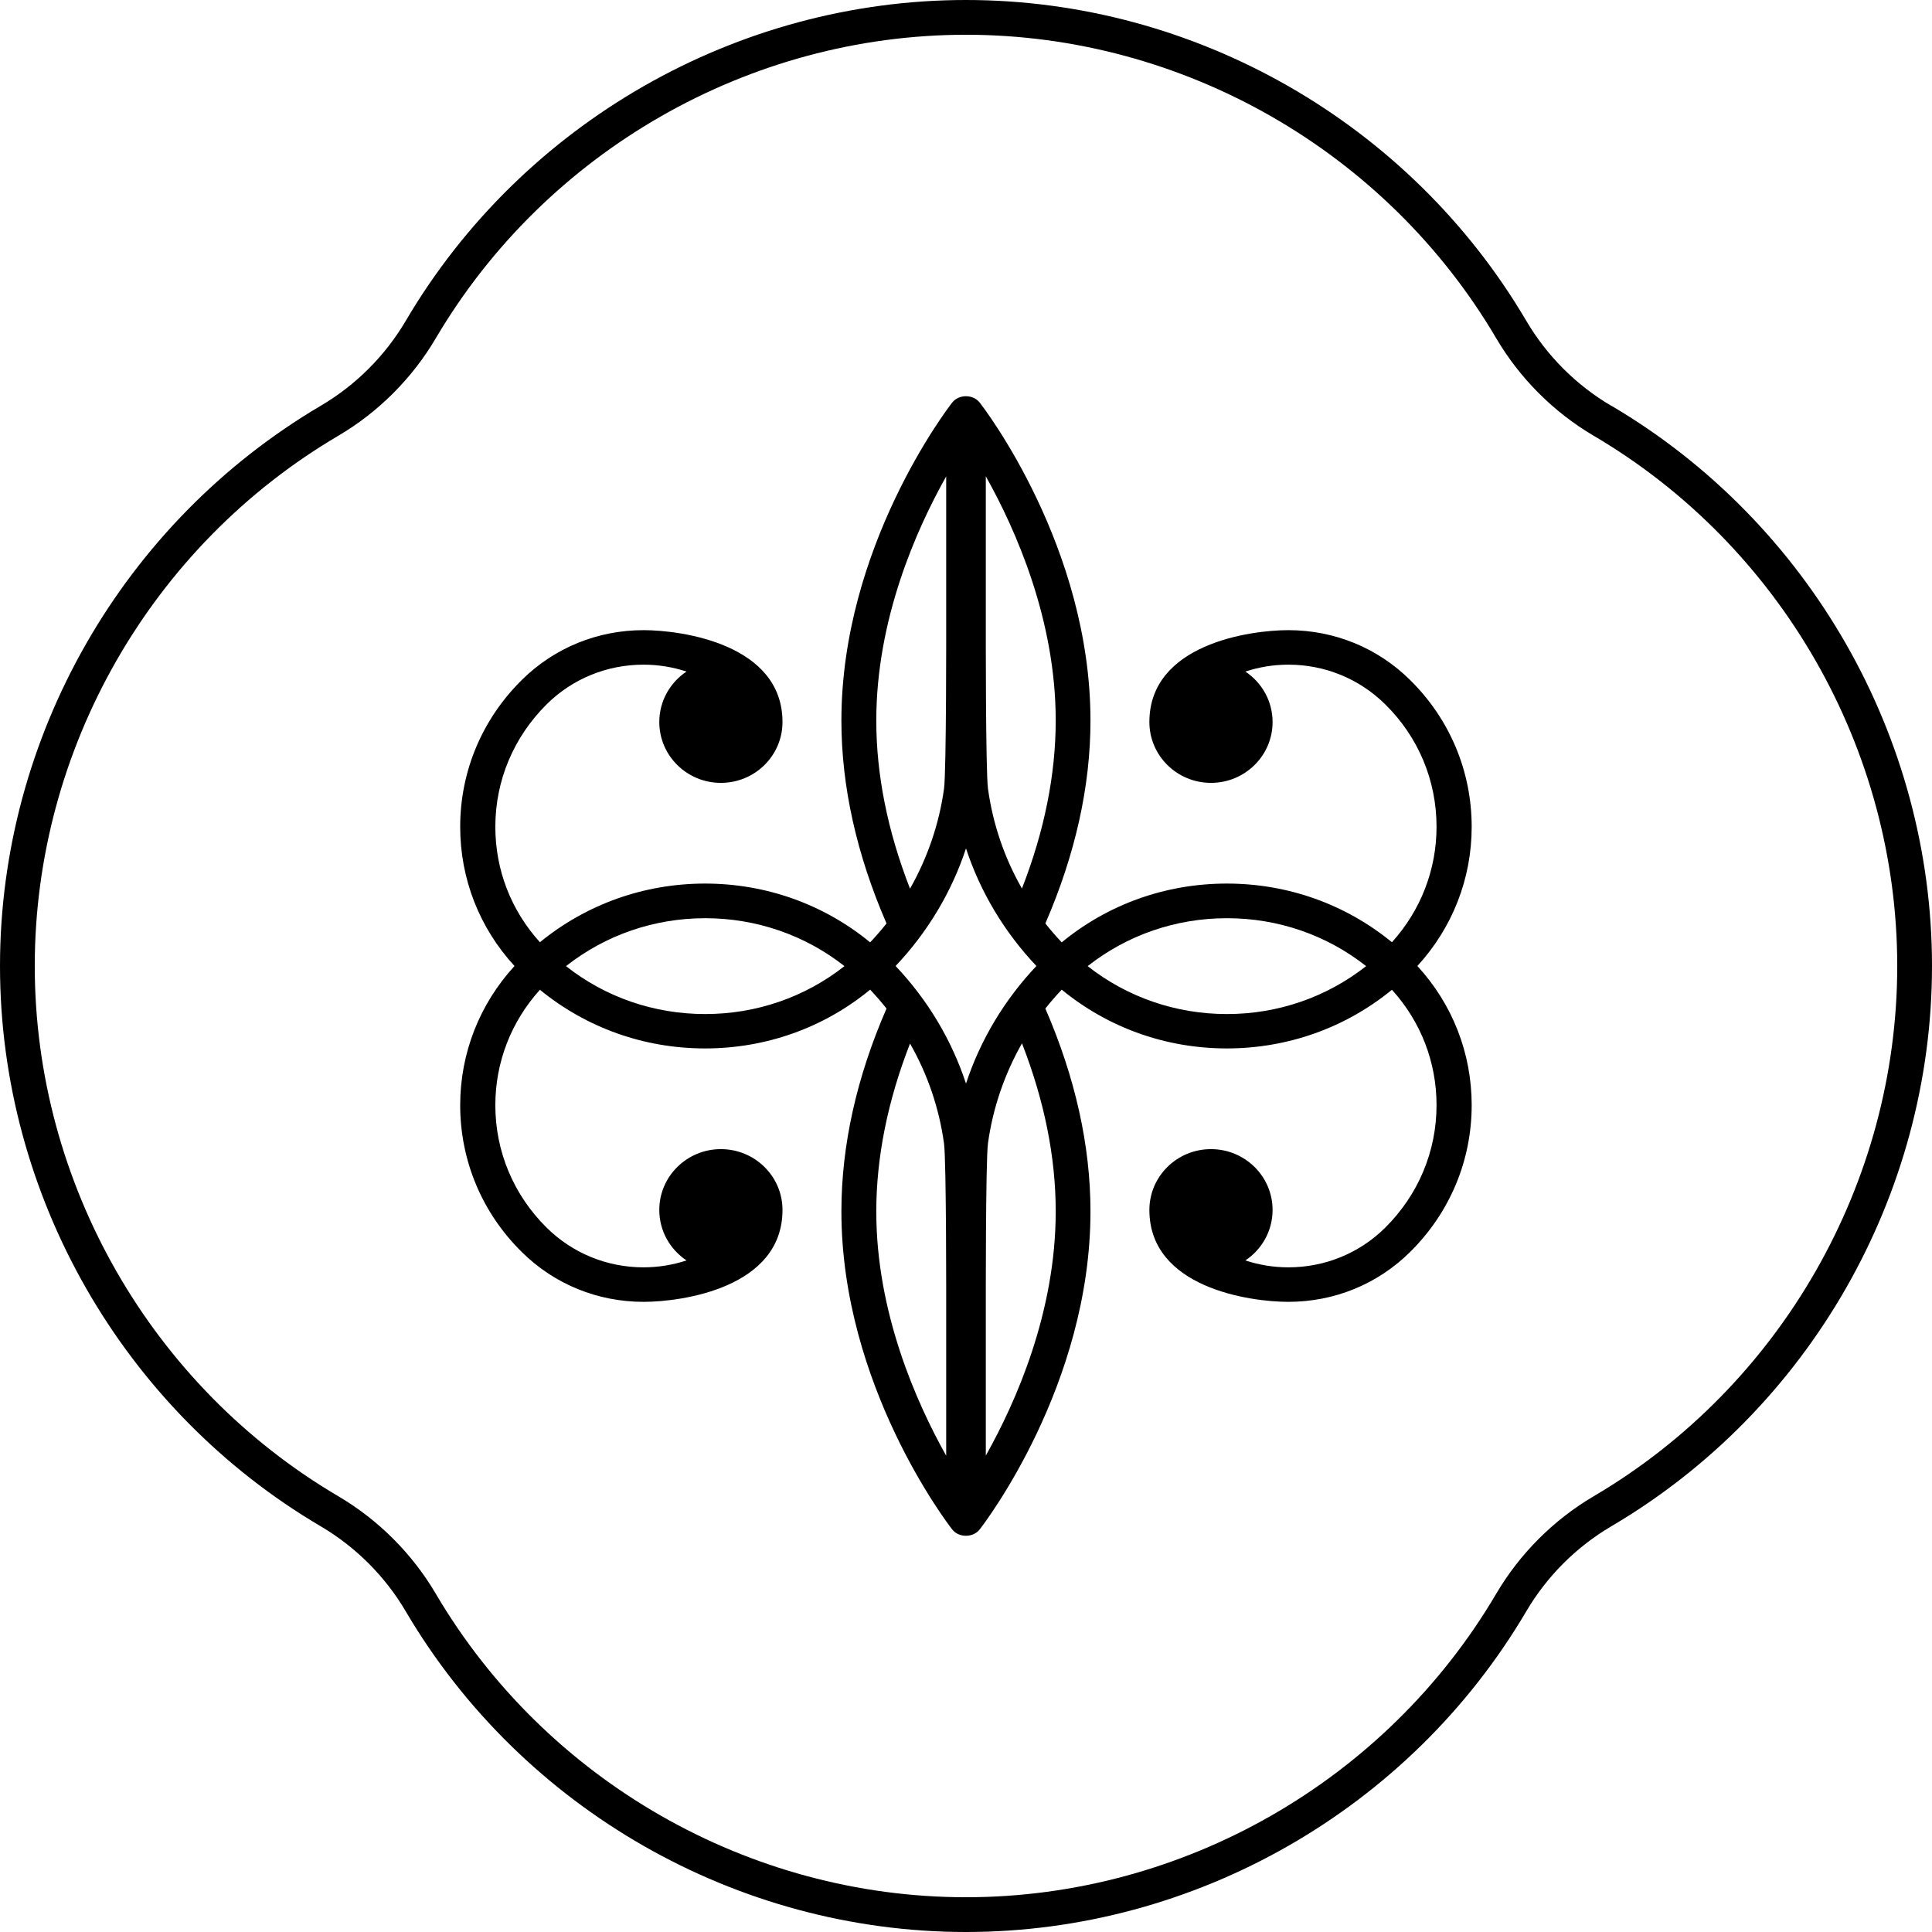 <?xml version="1.0" encoding="UTF-8"?>
<svg id="Layer_2" data-name="Layer 2" xmlns="http://www.w3.org/2000/svg" viewBox="0 0 151.18 151.18">
  <g id="Layer_1-2" data-name="Layer 1">
    <g>
      <path d="M110.33,53.2c-2.54-2.51-5.92-3.89-9.52-3.89-3.01,0-10.87,1.1-10.87,7.19,0,2.63,2.16,4.76,4.82,4.76s4.82-2.13,4.82-4.76c0-1.64-.84-3.09-2.13-3.95,1.07-.35,2.2-.54,3.36-.54,2.86,0,5.55,1.1,7.58,3.1,2.6,2.56,4.02,5.96,4.02,9.59,0,3.36-1.24,6.54-3.49,9.03-3.63-2.97-8.14-4.59-12.92-4.59s-9.3,1.62-12.92,4.6c-.45-.48-.88-.97-1.28-1.48,2.34-5.39,3.53-10.73,3.53-15.87,0-13.59-8.31-24.43-8.67-24.89-.52-.66-1.63-.66-2.15,0-.35.45-8.67,11.29-8.67,24.89,0,5.14,1.19,10.48,3.53,15.87-.4.51-.83,1-1.28,1.48-3.63-2.98-8.15-4.6-12.92-4.6s-9.29,1.62-12.92,4.59c-2.26-2.49-3.49-5.66-3.49-9.03,0-3.62,1.43-7.02,4.02-9.59,2.02-2,4.72-3.1,7.58-3.1,1.16,0,2.29.19,3.36.54-1.28.85-2.13,2.3-2.13,3.95,0,2.63,2.16,4.76,4.82,4.76s4.82-2.13,4.82-4.76c0-6.09-7.87-7.19-10.87-7.19-3.6,0-6.98,1.38-9.52,3.89-3.11,3.07-4.83,7.15-4.83,11.5,0,4.06,1.5,7.9,4.25,10.89-2.74,2.99-4.25,6.83-4.25,10.89,0,4.34,1.71,8.43,4.83,11.5,2.54,2.51,5.92,3.89,9.52,3.89,3.01,0,10.87-1.1,10.87-7.19,0-2.63-2.16-4.76-4.82-4.76s-4.82,2.13-4.82,4.76c0,1.64.84,3.09,2.13,3.95-1.07.35-2.2.54-3.36.54-2.86,0-5.55-1.1-7.58-3.1-2.59-2.56-4.02-5.96-4.02-9.59,0-3.36,1.24-6.54,3.49-9.03,3.63,2.97,8.14,4.59,12.92,4.59s9.3-1.62,12.92-4.6c.45.48.88.97,1.28,1.48-2.35,5.39-3.53,10.73-3.53,15.87,0,13.59,8.31,24.43,8.67,24.89.52.66,1.63.66,2.15,0,.35-.45,8.67-11.29,8.67-24.89,0-5.14-1.19-10.48-3.53-15.87.4-.51.83-1,1.28-1.48,3.63,2.98,8.15,4.6,12.92,4.6s9.29-1.62,12.92-4.59c2.26,2.49,3.49,5.66,3.49,9.03,0,3.62-1.43,7.02-4.02,9.59-2.02,2-4.72,3.1-7.58,3.1-1.16,0-2.29-.19-3.36-.54,1.28-.85,2.13-2.3,2.13-3.95,0-2.63-2.16-4.76-4.82-4.76s-4.82,2.13-4.82,4.76c0,6.09,7.87,7.19,10.87,7.19,3.6,0,6.98-1.38,9.52-3.89,3.11-3.07,4.83-7.15,4.83-11.5,0-4.06-1.5-7.9-4.25-10.89,2.74-2.99,4.25-6.83,4.25-10.89,0-4.34-1.71-8.43-4.83-11.5ZM55.18,79.35c-4.01,0-7.81-1.32-10.89-3.75,3.09-2.43,6.89-3.75,10.89-3.75s7.81,1.32,10.9,3.75c-3.09,2.43-6.89,3.75-10.9,3.75ZM68.57,56.38c0-7.87,3.1-14.89,5.47-19.1v11.42s.02,11.64-.17,13.02c-.38,2.75-1.29,5.4-2.66,7.82-1.75-4.49-2.64-8.9-2.64-13.15ZM74.04,102.49v11.42c-2.36-4.21-5.47-11.24-5.47-19.1,0-4.25.89-8.67,2.64-13.15,1.38,2.41,2.28,5.06,2.66,7.82.19,1.38.17,13.02.17,13.02ZM75.59,84.79c-1.12-3.4-2.99-6.54-5.51-9.2,2.51-2.65,4.39-5.8,5.51-9.2,1.12,3.4,2.99,6.54,5.51,9.2-2.51,2.65-4.39,5.8-5.51,9.2ZM82.61,94.8c0,7.87-3.1,14.89-5.47,19.1v-11.42s-.02-11.64.17-13.02c.38-2.75,1.29-5.4,2.66-7.82,1.75,4.49,2.64,8.9,2.64,13.15ZM79.97,69.53c-1.38-2.41-2.28-5.06-2.66-7.82-.19-1.38-.17-13.02-.17-13.02v-11.42c2.36,4.21,5.47,11.24,5.47,19.1,0,4.25-.89,8.67-2.64,13.15ZM96.01,79.35c-4.01,0-7.81-1.32-10.9-3.75,3.09-2.43,6.89-3.75,10.9-3.75s7.81,1.32,10.89,3.75c-3.09,2.43-6.89,3.75-10.89,3.75Z" fill="#000" stroke-width="0"/>
      <path d="M126.09,31.76c-2.74-1.61-5.05-3.92-6.66-6.66C110.32,9.62,93.52,0,75.59,0S40.87,9.62,31.76,25.09c-1.61,2.74-3.92,5.05-6.66,6.66C9.62,40.87,0,57.66,0,75.59s9.62,34.73,25.09,43.84c2.74,1.61,5.05,3.92,6.66,6.66,9.11,15.48,25.91,25.09,43.84,25.09s34.73-9.62,43.84-25.09c1.61-2.74,3.92-5.05,6.66-6.66,15.48-9.11,25.09-25.91,25.09-43.84s-9.62-34.73-25.09-43.84ZM124.71,117.08c-3.14,1.85-5.78,4.49-7.63,7.63-8.62,14.65-24.52,23.75-41.49,23.75s-32.87-9.1-41.49-23.75c-1.85-3.14-4.49-5.78-7.63-7.63-14.65-8.62-23.75-24.52-23.75-41.49s9.1-32.87,23.75-41.49c3.14-1.85,5.78-4.49,7.63-7.63C42.73,11.83,58.62,2.72,75.59,2.72s32.87,9.1,41.49,23.75c1.85,3.14,4.49,5.78,7.63,7.63,14.65,8.62,23.75,24.52,23.75,41.49s-9.1,32.87-23.75,41.49Z" fill="#000" stroke-width="0"/>
    </g>
  </g>
</svg>